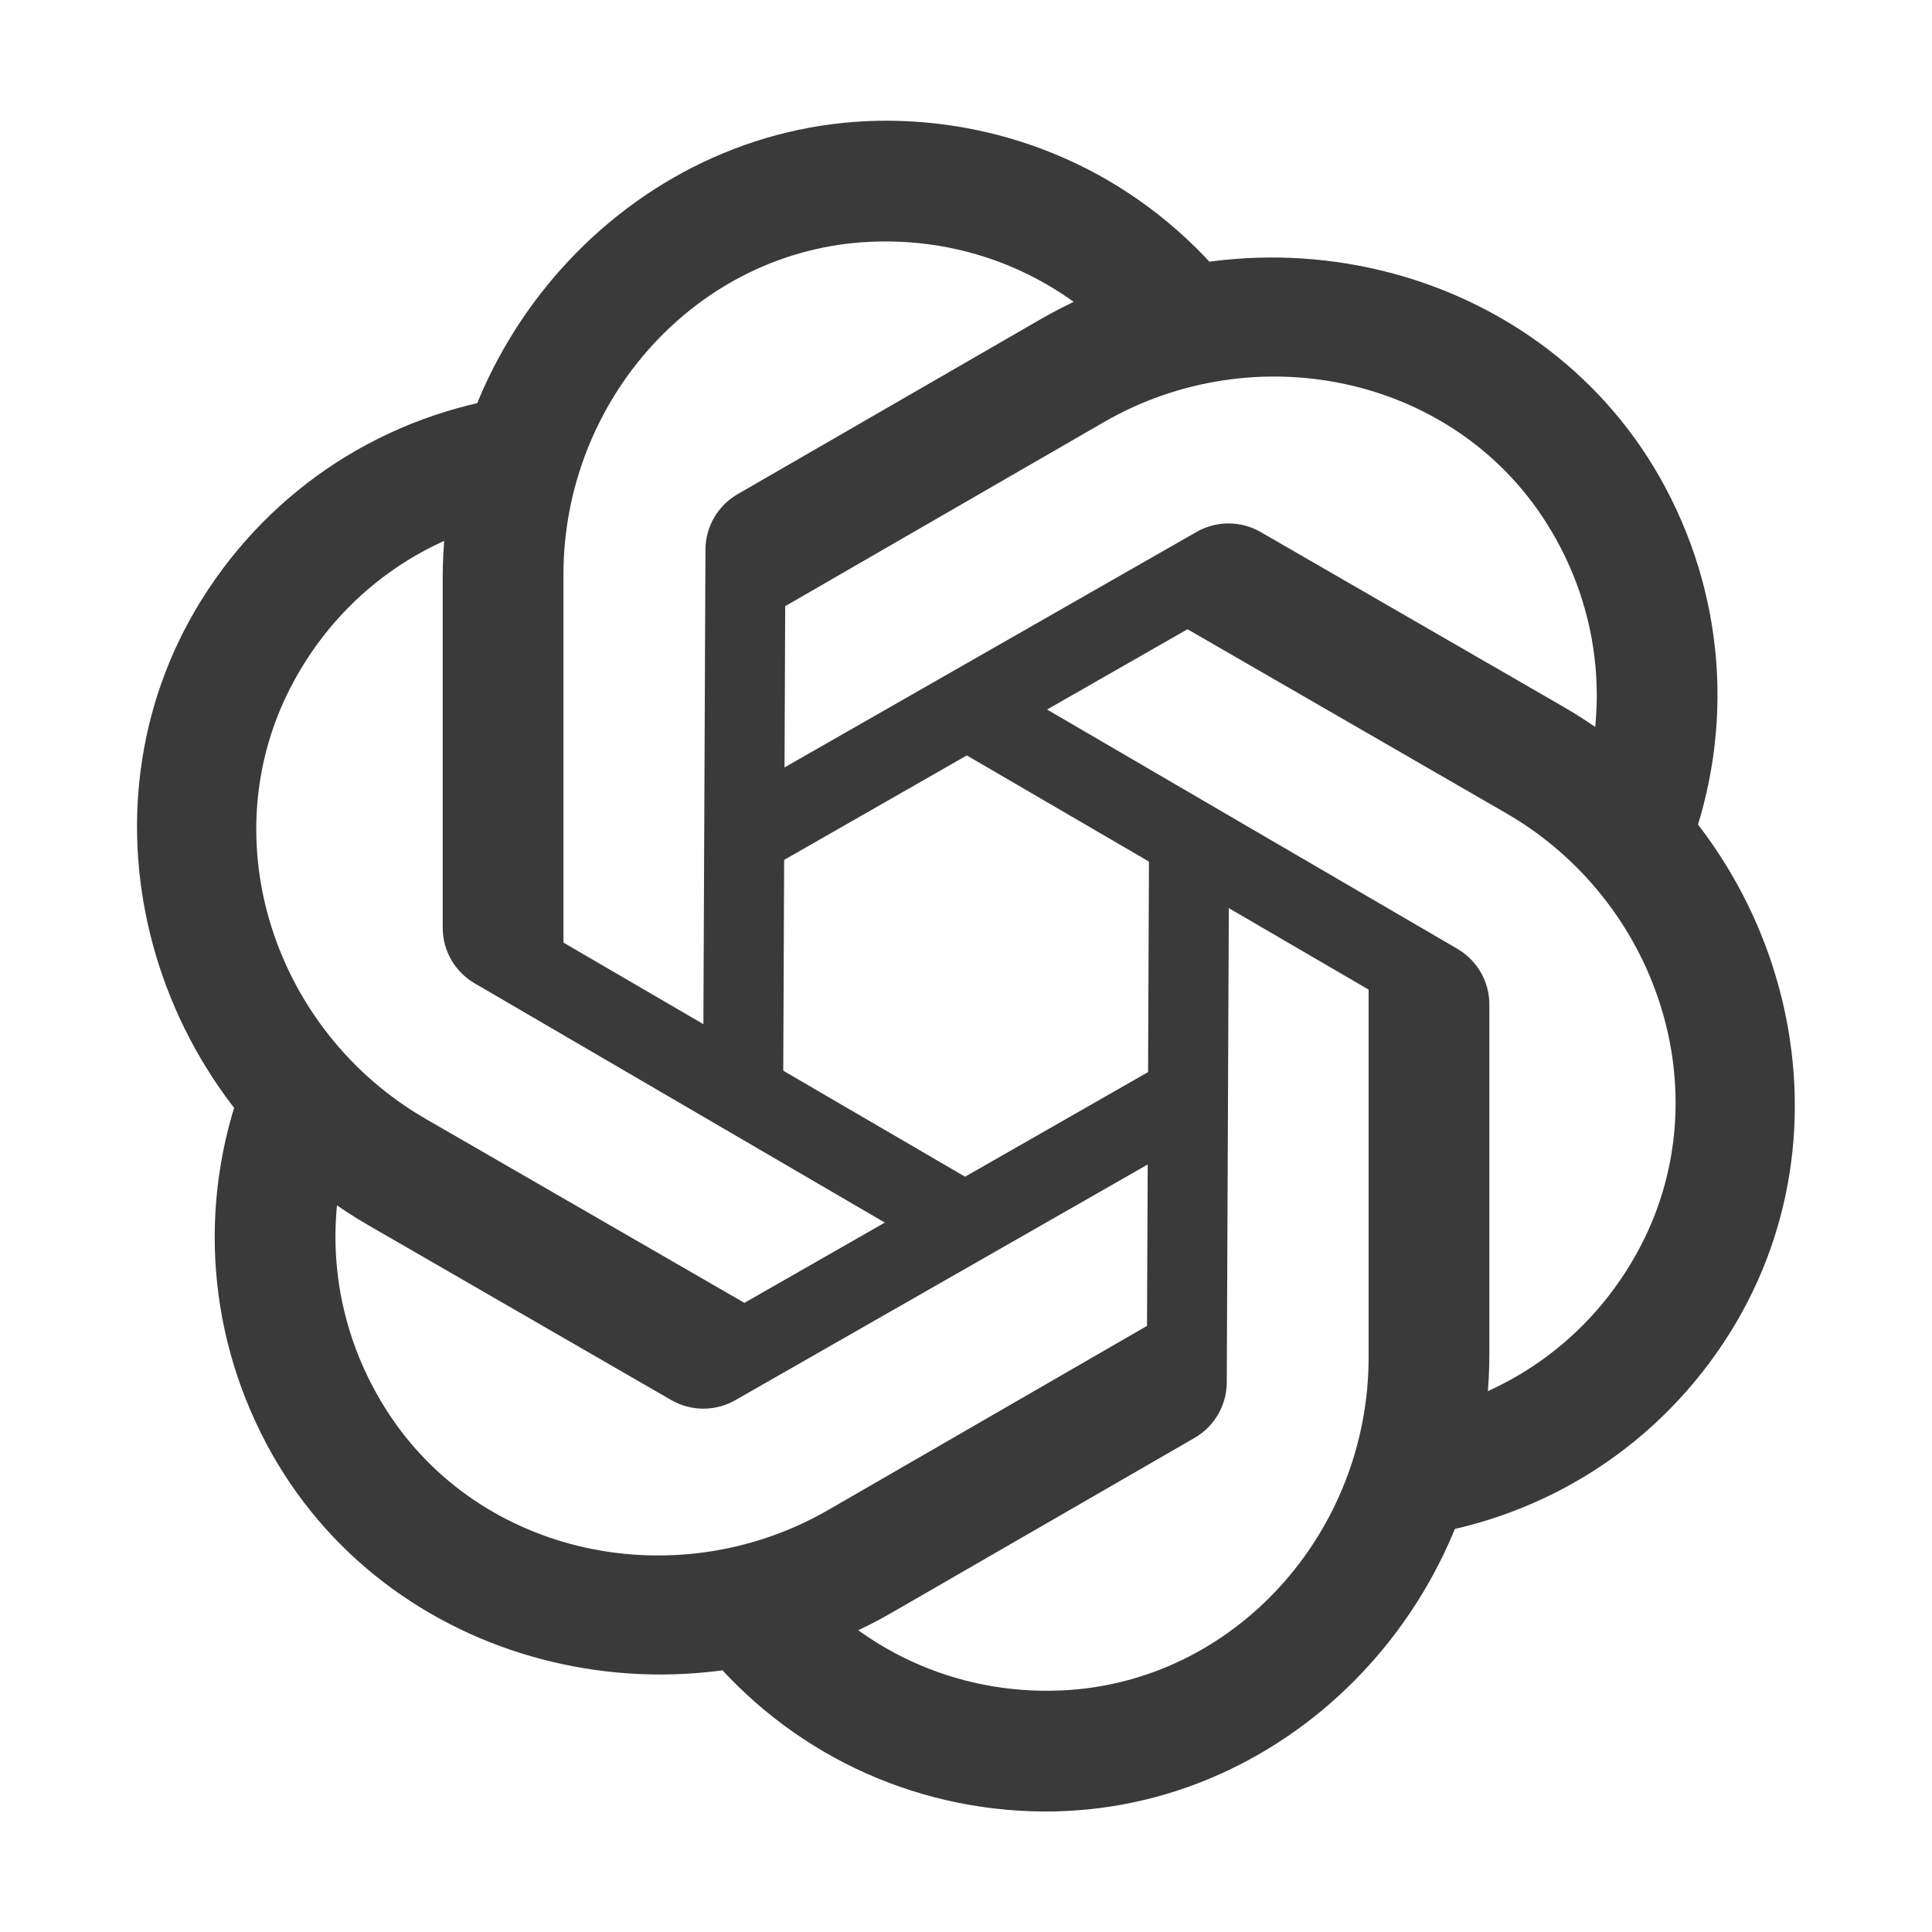 <?xml version="1.0" encoding="utf-8"?>
<svg xmlns="http://www.w3.org/2000/svg" fill="none" height="100%" overflow="visible" preserveAspectRatio="none" style="display: block;" viewBox="0 0 36 36" width="100%">
<g id="icons8-chatgpt 1">
<path d="M23.024 5.451L21.247 6.824C20.043 5.273 18.195 4.417 16.224 4.505C12.984 4.649 10.499 7.463 10.499 10.706V17.564L18.374 22.154L17.624 23.444L8.845 18.323C8.476 18.108 8.249 17.714 8.249 17.287V10.772C8.249 6.074 12.096 2.091 16.791 2.254C19.251 2.339 21.509 3.496 23.024 5.451Z" fill="#3A3A3A" id="Vector"/>
<path d="M9.643 7.375L9.943 9.6C7.999 9.868 6.334 11.039 5.424 12.79C3.928 15.668 5.124 19.227 7.933 20.849L13.871 24.277L21.784 19.753L22.526 21.047L13.702 26.09C13.332 26.302 12.877 26.301 12.507 26.088L6.865 22.831C2.795 20.481 1.27 15.158 3.758 11.173C5.062 9.085 7.193 7.709 9.643 7.375Z" fill="#3A3A3A" id="Vector_2"/>
<path d="M4.621 19.916L6.699 20.768C5.959 22.586 6.14 24.614 7.202 26.278C8.947 29.012 12.627 29.756 15.435 28.135L21.373 24.706L21.411 15.591L22.903 15.596L22.859 25.759C22.858 26.186 22.629 26.579 22.259 26.793L16.617 30.05C12.548 32.399 7.176 31.059 4.969 26.912C3.813 24.739 3.686 22.205 4.621 19.916Z" fill="#3A3A3A" id="Vector_3"/>
<path d="M12.977 30.552L14.754 29.18C15.958 30.73 17.805 31.586 19.777 31.499C23.017 31.355 25.502 28.54 25.502 25.297V18.44L17.627 13.85L18.377 12.56L27.156 17.68C27.525 17.895 27.752 18.29 27.752 18.716V25.232C27.752 29.93 23.904 33.912 19.209 33.75C16.75 33.665 14.492 32.507 12.977 30.552Z" fill="#3A3A3A" id="Vector_4"/>
<path d="M26.354 28.628L26.054 26.402C27.998 26.134 29.664 24.963 30.574 23.212C32.069 20.334 30.874 16.775 28.065 15.153L22.127 11.725L14.214 16.25L13.472 14.955L22.295 9.912C22.666 9.7 23.121 9.701 23.491 9.914L29.133 13.171C33.202 15.521 34.727 20.843 32.239 24.829C30.936 26.917 28.805 28.293 26.354 28.628Z" fill="#3A3A3A" id="Vector_5"/>
<path d="M31.383 16.085L29.305 15.232C30.045 13.415 29.864 11.386 28.802 9.723C27.057 6.989 23.377 6.244 20.569 7.866L14.631 11.295L14.593 20.41L13.101 20.405L13.145 10.242C13.146 9.815 13.375 9.421 13.745 9.208L19.387 5.95C23.456 3.601 28.828 4.942 31.035 9.089C32.191 11.262 32.318 13.795 31.383 16.085Z" fill="#3A3A3A" id="Vector_6"/>
</g>
</svg>